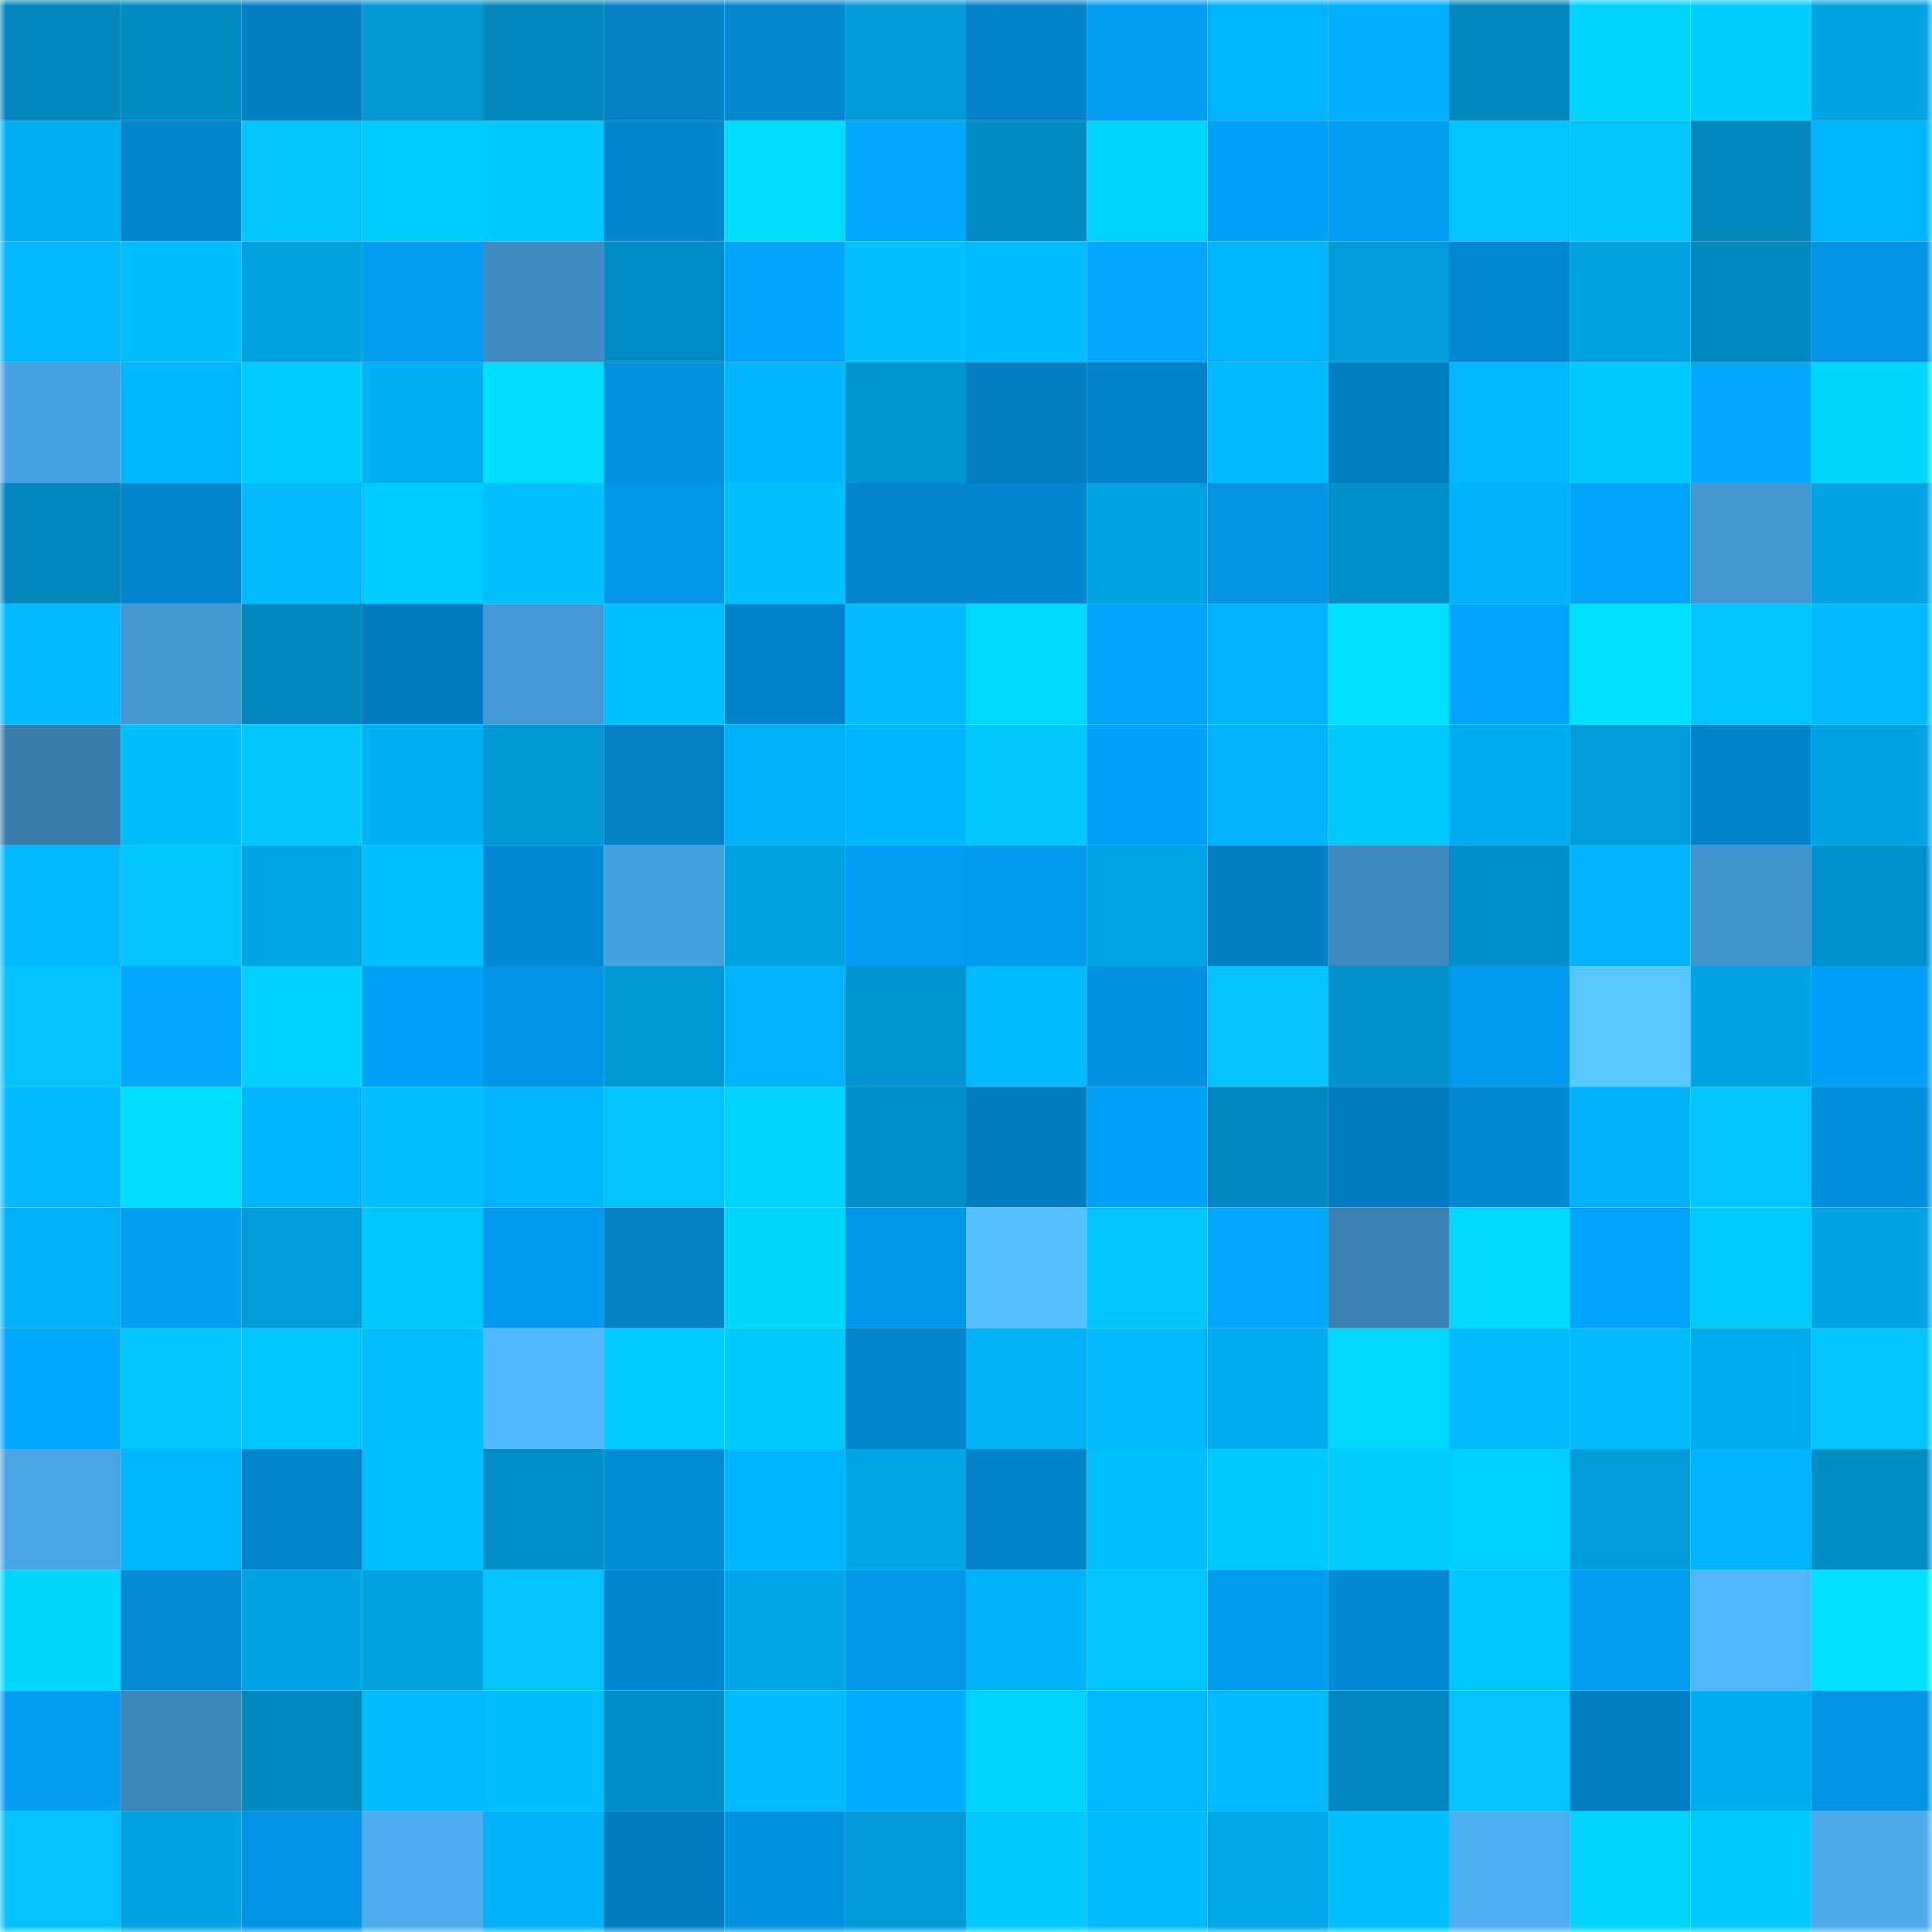 <svg viewBox="0 0 160 160" fill="none" role="img" xmlns="http://www.w3.org/2000/svg" width="240" height="240" name="ens%2Canalgin.eth"><mask id="462766915" mask-type="alpha" maskUnits="userSpaceOnUse" x="0" y="0" width="160" height="160"><rect width="160" height="160" fill="#FFFFFF"></rect></mask><g mask="url(#462766915)"><rect x="0" y="0" width="10" height="10" fill="#0088bd"></rect><rect x="10" y="0" width="10" height="10" fill="#008cc3"></rect><rect x="20" y="0" width="10" height="10" fill="#0280c6"></rect><rect x="30" y="0" width="10" height="10" fill="#0097d2"></rect><rect x="40" y="0" width="10" height="10" fill="#0088bd"></rect><rect x="50" y="0" width="10" height="10" fill="#0281c7"></rect><rect x="60" y="0" width="10" height="10" fill="#0287d0"></rect><rect x="70" y="0" width="10" height="10" fill="#009bd8"></rect><rect x="80" y="0" width="10" height="10" fill="#0282c9"></rect><rect x="90" y="0" width="10" height="10" fill="#029cf1"></rect><rect x="100" y="0" width="10" height="10" fill="#00b4fb"></rect><rect x="110" y="0" width="10" height="10" fill="#02aeff"></rect><rect x="120" y="0" width="10" height="10" fill="#0088bd"></rect><rect x="130" y="0" width="10" height="10" fill="#00d4ff"></rect><rect x="140" y="0" width="10" height="10" fill="#02cdff"></rect><rect x="150" y="0" width="10" height="10" fill="#00a3e4"></rect><rect x="0" y="10" width="10" height="10" fill="#00aef2"></rect><rect x="10" y="10" width="10" height="10" fill="#0285cd"></rect><rect x="20" y="10" width="10" height="10" fill="#02c7ff"></rect><rect x="30" y="10" width="10" height="10" fill="#00cdff"></rect><rect x="40" y="10" width="10" height="10" fill="#02c9ff"></rect><rect x="50" y="10" width="10" height="10" fill="#0286cf"></rect><rect x="60" y="10" width="10" height="10" fill="#00ddff"></rect><rect x="70" y="10" width="10" height="10" fill="#02a7ff"></rect><rect x="80" y="10" width="10" height="10" fill="#008cc3"></rect><rect x="90" y="10" width="10" height="10" fill="#00d3ff"></rect><rect x="100" y="10" width="10" height="10" fill="#02a1f8"></rect><rect x="110" y="10" width="10" height="10" fill="#029ef4"></rect><rect x="120" y="10" width="10" height="10" fill="#00c3ff"></rect><rect x="130" y="10" width="10" height="10" fill="#02c7ff"></rect><rect x="140" y="10" width="10" height="10" fill="#0088bd"></rect><rect x="150" y="10" width="10" height="10" fill="#00b4fb"></rect><rect x="0" y="20" width="10" height="10" fill="#02b6ff"></rect><rect x="10" y="20" width="10" height="10" fill="#00bfff"></rect><rect x="20" y="20" width="10" height="10" fill="#00a1e0"></rect><rect x="30" y="20" width="10" height="10" fill="#029ef4"></rect><rect x="40" y="20" width="10" height="10" fill="#3e8cc1"></rect><rect x="50" y="20" width="10" height="10" fill="#008dc5"></rect><rect x="60" y="20" width="10" height="10" fill="#02a4fe"></rect><rect x="70" y="20" width="10" height="10" fill="#02c1ff"></rect><rect x="80" y="20" width="10" height="10" fill="#00bcff"></rect><rect x="90" y="20" width="10" height="10" fill="#02a6ff"></rect><rect x="100" y="20" width="10" height="10" fill="#00b4fa"></rect><rect x="110" y="20" width="10" height="10" fill="#009cda"></rect><rect x="120" y="20" width="10" height="10" fill="#0288d2"></rect><rect x="130" y="20" width="10" height="10" fill="#00a1e1"></rect><rect x="140" y="20" width="10" height="10" fill="#0089be"></rect><rect x="150" y="20" width="10" height="10" fill="#0295e6"></rect><rect x="0" y="30" width="10" height="10" fill="#48a3e1"></rect><rect x="10" y="30" width="10" height="10" fill="#00b7fe"></rect><rect x="20" y="30" width="10" height="10" fill="#02cbff"></rect><rect x="30" y="30" width="10" height="10" fill="#00b0f5"></rect><rect x="40" y="30" width="10" height="10" fill="#00deff"></rect><rect x="50" y="30" width="10" height="10" fill="#0290df"></rect><rect x="60" y="30" width="10" height="10" fill="#02b5ff"></rect><rect x="70" y="30" width="10" height="10" fill="#0095d0"></rect><rect x="80" y="30" width="10" height="10" fill="#027fc4"></rect><rect x="90" y="30" width="10" height="10" fill="#0282c9"></rect><rect x="100" y="30" width="10" height="10" fill="#00b9ff"></rect><rect x="110" y="30" width="10" height="10" fill="#027fc4"></rect><rect x="120" y="30" width="10" height="10" fill="#02b6ff"></rect><rect x="130" y="30" width="10" height="10" fill="#00c9ff"></rect><rect x="140" y="30" width="10" height="10" fill="#02a9ff"></rect><rect x="150" y="30" width="10" height="10" fill="#00d7ff"></rect><rect x="0" y="40" width="10" height="10" fill="#0088bd"></rect><rect x="10" y="40" width="10" height="10" fill="#0285cd"></rect><rect x="20" y="40" width="10" height="10" fill="#02baff"></rect><rect x="30" y="40" width="10" height="10" fill="#00cdff"></rect><rect x="40" y="40" width="10" height="10" fill="#02c0ff"></rect><rect x="50" y="40" width="10" height="10" fill="#0296e7"></rect><rect x="60" y="40" width="10" height="10" fill="#00c0ff"></rect><rect x="70" y="40" width="10" height="10" fill="#0283ca"></rect><rect x="80" y="40" width="10" height="10" fill="#0286d0"></rect><rect x="90" y="40" width="10" height="10" fill="#00a3e3"></rect><rect x="100" y="40" width="10" height="10" fill="#0293e3"></rect><rect x="110" y="40" width="10" height="10" fill="#008ec6"></rect><rect x="120" y="40" width="10" height="10" fill="#00b2f8"></rect><rect x="130" y="40" width="10" height="10" fill="#02a3fb"></rect><rect x="140" y="40" width="10" height="10" fill="#4398d2"></rect><rect x="150" y="40" width="10" height="10" fill="#00a3e4"></rect><rect x="0" y="50" width="10" height="10" fill="#02baff"></rect><rect x="10" y="50" width="10" height="10" fill="#4398d2"></rect><rect x="20" y="50" width="10" height="10" fill="#0088bd"></rect><rect x="30" y="50" width="10" height="10" fill="#027cc0"></rect><rect x="40" y="50" width="10" height="10" fill="#449ad4"></rect><rect x="50" y="50" width="10" height="10" fill="#00c1ff"></rect><rect x="60" y="50" width="10" height="10" fill="#0282c8"></rect><rect x="70" y="50" width="10" height="10" fill="#02bcff"></rect><rect x="80" y="50" width="10" height="10" fill="#00d9ff"></rect><rect x="90" y="50" width="10" height="10" fill="#02a4fd"></rect><rect x="100" y="50" width="10" height="10" fill="#02b1ff"></rect><rect x="110" y="50" width="10" height="10" fill="#00e0ff"></rect><rect x="120" y="50" width="10" height="10" fill="#02a3fc"></rect><rect x="130" y="50" width="10" height="10" fill="#00e0ff"></rect><rect x="140" y="50" width="10" height="10" fill="#00c4ff"></rect><rect x="150" y="50" width="10" height="10" fill="#02b9ff"></rect><rect x="0" y="60" width="10" height="10" fill="#377caa"></rect><rect x="10" y="60" width="10" height="10" fill="#00bfff"></rect><rect x="20" y="60" width="10" height="10" fill="#02c8ff"></rect><rect x="30" y="60" width="10" height="10" fill="#00b0f5"></rect><rect x="40" y="60" width="10" height="10" fill="#0098d4"></rect><rect x="50" y="60" width="10" height="10" fill="#0281c7"></rect><rect x="60" y="60" width="10" height="10" fill="#00b1f7"></rect><rect x="70" y="60" width="10" height="10" fill="#00b7ff"></rect><rect x="80" y="60" width="10" height="10" fill="#02c8ff"></rect><rect x="90" y="60" width="10" height="10" fill="#02a1f9"></rect><rect x="100" y="60" width="10" height="10" fill="#00b3fa"></rect><rect x="110" y="60" width="10" height="10" fill="#02caff"></rect><rect x="120" y="60" width="10" height="10" fill="#00acef"></rect><rect x="130" y="60" width="10" height="10" fill="#009cd9"></rect><rect x="140" y="60" width="10" height="10" fill="#0282c8"></rect><rect x="150" y="60" width="10" height="10" fill="#00a3e4"></rect><rect x="0" y="70" width="10" height="10" fill="#00b9ff"></rect><rect x="10" y="70" width="10" height="10" fill="#02c6ff"></rect><rect x="20" y="70" width="10" height="10" fill="#00a5e6"></rect><rect x="30" y="70" width="10" height="10" fill="#00c1ff"></rect><rect x="40" y="70" width="10" height="10" fill="#0288d2"></rect><rect x="50" y="70" width="10" height="10" fill="#47a1de"></rect><rect x="60" y="70" width="10" height="10" fill="#00a1e1"></rect><rect x="70" y="70" width="10" height="10" fill="#029df2"></rect><rect x="80" y="70" width="10" height="10" fill="#029aed"></rect><rect x="90" y="70" width="10" height="10" fill="#00a6e7"></rect><rect x="100" y="70" width="10" height="10" fill="#027fc5"></rect><rect x="110" y="70" width="10" height="10" fill="#3d8bc0"></rect><rect x="120" y="70" width="10" height="10" fill="#0090c9"></rect><rect x="130" y="70" width="10" height="10" fill="#02b2ff"></rect><rect x="140" y="70" width="10" height="10" fill="#4296cf"></rect><rect x="150" y="70" width="10" height="10" fill="#0092cc"></rect><rect x="0" y="80" width="10" height="10" fill="#02c3ff"></rect><rect x="10" y="80" width="10" height="10" fill="#02a9ff"></rect><rect x="20" y="80" width="10" height="10" fill="#00cfff"></rect><rect x="30" y="80" width="10" height="10" fill="#02a1f8"></rect><rect x="40" y="80" width="10" height="10" fill="#0295e7"></rect><rect x="50" y="80" width="10" height="10" fill="#0099d5"></rect><rect x="60" y="80" width="10" height="10" fill="#02b3ff"></rect><rect x="70" y="80" width="10" height="10" fill="#0095d0"></rect><rect x="80" y="80" width="10" height="10" fill="#00baff"></rect><rect x="90" y="80" width="10" height="10" fill="#0292e1"></rect><rect x="100" y="80" width="10" height="10" fill="#02c2ff"></rect><rect x="110" y="80" width="10" height="10" fill="#0091ca"></rect><rect x="120" y="80" width="10" height="10" fill="#029aef"></rect><rect x="130" y="80" width="10" height="10" fill="#58c7ff"></rect><rect x="140" y="80" width="10" height="10" fill="#00a4e4"></rect><rect x="150" y="80" width="10" height="10" fill="#029ff6"></rect><rect x="0" y="90" width="10" height="10" fill="#02bbff"></rect><rect x="10" y="90" width="10" height="10" fill="#00deff"></rect><rect x="20" y="90" width="10" height="10" fill="#02b5ff"></rect><rect x="30" y="90" width="10" height="10" fill="#02c0ff"></rect><rect x="40" y="90" width="10" height="10" fill="#00b5fc"></rect><rect x="50" y="90" width="10" height="10" fill="#02c4ff"></rect><rect x="60" y="90" width="10" height="10" fill="#00d3ff"></rect><rect x="70" y="90" width="10" height="10" fill="#0090c8"></rect><rect x="80" y="90" width="10" height="10" fill="#027dc2"></rect><rect x="90" y="90" width="10" height="10" fill="#02a1f9"></rect><rect x="100" y="90" width="10" height="10" fill="#0088bd"></rect><rect x="110" y="90" width="10" height="10" fill="#027cc0"></rect><rect x="120" y="90" width="10" height="10" fill="#0289d3"></rect><rect x="130" y="90" width="10" height="10" fill="#00b2f8"></rect><rect x="140" y="90" width="10" height="10" fill="#02c6ff"></rect><rect x="150" y="90" width="10" height="10" fill="#0290de"></rect><rect x="0" y="100" width="10" height="10" fill="#00b3f9"></rect><rect x="10" y="100" width="10" height="10" fill="#029ff5"></rect><rect x="20" y="100" width="10" height="10" fill="#009dda"></rect><rect x="30" y="100" width="10" height="10" fill="#00c7ff"></rect><rect x="40" y="100" width="10" height="10" fill="#029bef"></rect><rect x="50" y="100" width="10" height="10" fill="#0281c7"></rect><rect x="60" y="100" width="10" height="10" fill="#00d7ff"></rect><rect x="70" y="100" width="10" height="10" fill="#0298ea"></rect><rect x="80" y="100" width="10" height="10" fill="#55c1ff"></rect><rect x="90" y="100" width="10" height="10" fill="#00c5ff"></rect><rect x="100" y="100" width="10" height="10" fill="#02a7ff"></rect><rect x="110" y="100" width="10" height="10" fill="#3981b2"></rect><rect x="120" y="100" width="10" height="10" fill="#00d8ff"></rect><rect x="130" y="100" width="10" height="10" fill="#02a3fb"></rect><rect x="140" y="100" width="10" height="10" fill="#02ccff"></rect><rect x="150" y="100" width="10" height="10" fill="#00a3e4"></rect><rect x="0" y="110" width="10" height="10" fill="#02aaff"></rect><rect x="10" y="110" width="10" height="10" fill="#02c6ff"></rect><rect x="20" y="110" width="10" height="10" fill="#00c7ff"></rect><rect x="30" y="110" width="10" height="10" fill="#02c0ff"></rect><rect x="40" y="110" width="10" height="10" fill="#52b9ff"></rect><rect x="50" y="110" width="10" height="10" fill="#00ccff"></rect><rect x="60" y="110" width="10" height="10" fill="#02c9ff"></rect><rect x="70" y="110" width="10" height="10" fill="#0283ca"></rect><rect x="80" y="110" width="10" height="10" fill="#00b1f6"></rect><rect x="90" y="110" width="10" height="10" fill="#02b9ff"></rect><rect x="100" y="110" width="10" height="10" fill="#00adf0"></rect><rect x="110" y="110" width="10" height="10" fill="#00d8ff"></rect><rect x="120" y="110" width="10" height="10" fill="#02bbff"></rect><rect x="130" y="110" width="10" height="10" fill="#02bcff"></rect><rect x="140" y="110" width="10" height="10" fill="#00abed"></rect><rect x="150" y="110" width="10" height="10" fill="#02c4ff"></rect><rect x="0" y="120" width="10" height="10" fill="#49a5e4"></rect><rect x="10" y="120" width="10" height="10" fill="#00b7fe"></rect><rect x="20" y="120" width="10" height="10" fill="#0284cc"></rect><rect x="30" y="120" width="10" height="10" fill="#00c1ff"></rect><rect x="40" y="120" width="10" height="10" fill="#008ec6"></rect><rect x="50" y="120" width="10" height="10" fill="#028bd7"></rect><rect x="60" y="120" width="10" height="10" fill="#02b5ff"></rect><rect x="70" y="120" width="10" height="10" fill="#00a6e7"></rect><rect x="80" y="120" width="10" height="10" fill="#0282c9"></rect><rect x="90" y="120" width="10" height="10" fill="#02c0ff"></rect><rect x="100" y="120" width="10" height="10" fill="#00cbff"></rect><rect x="110" y="120" width="10" height="10" fill="#02cdff"></rect><rect x="120" y="120" width="10" height="10" fill="#00cfff"></rect><rect x="130" y="120" width="10" height="10" fill="#009cd9"></rect><rect x="140" y="120" width="10" height="10" fill="#02b4ff"></rect><rect x="150" y="120" width="10" height="10" fill="#008dc4"></rect><rect x="0" y="130" width="10" height="10" fill="#00d7ff"></rect><rect x="10" y="130" width="10" height="10" fill="#028ad5"></rect><rect x="20" y="130" width="10" height="10" fill="#00a4e4"></rect><rect x="30" y="130" width="10" height="10" fill="#00a2e2"></rect><rect x="40" y="130" width="10" height="10" fill="#02c3ff"></rect><rect x="50" y="130" width="10" height="10" fill="#0286cf"></rect><rect x="60" y="130" width="10" height="10" fill="#00a7e8"></rect><rect x="70" y="130" width="10" height="10" fill="#0298ea"></rect><rect x="80" y="130" width="10" height="10" fill="#00b2f8"></rect><rect x="90" y="130" width="10" height="10" fill="#00c5ff"></rect><rect x="100" y="130" width="10" height="10" fill="#029bf0"></rect><rect x="110" y="130" width="10" height="10" fill="#0289d4"></rect><rect x="120" y="130" width="10" height="10" fill="#00c6ff"></rect><rect x="130" y="130" width="10" height="10" fill="#029df3"></rect><rect x="140" y="130" width="10" height="10" fill="#51b7fd"></rect><rect x="150" y="130" width="10" height="10" fill="#00e2ff"></rect><rect x="0" y="140" width="10" height="10" fill="#029ef4"></rect><rect x="10" y="140" width="10" height="10" fill="#3b87ba"></rect><rect x="20" y="140" width="10" height="10" fill="#0089be"></rect><rect x="30" y="140" width="10" height="10" fill="#02bbff"></rect><rect x="40" y="140" width="10" height="10" fill="#00bfff"></rect><rect x="50" y="140" width="10" height="10" fill="#008dc5"></rect><rect x="60" y="140" width="10" height="10" fill="#02bbff"></rect><rect x="70" y="140" width="10" height="10" fill="#02acff"></rect><rect x="80" y="140" width="10" height="10" fill="#00d3ff"></rect><rect x="90" y="140" width="10" height="10" fill="#02b9ff"></rect><rect x="100" y="140" width="10" height="10" fill="#02bbff"></rect><rect x="110" y="140" width="10" height="10" fill="#0088be"></rect><rect x="120" y="140" width="10" height="10" fill="#02c3ff"></rect><rect x="130" y="140" width="10" height="10" fill="#027ec3"></rect><rect x="140" y="140" width="10" height="10" fill="#00adf1"></rect><rect x="150" y="140" width="10" height="10" fill="#0295e6"></rect><rect x="0" y="150" width="10" height="10" fill="#02c3ff"></rect><rect x="10" y="150" width="10" height="10" fill="#00a3e3"></rect><rect x="20" y="150" width="10" height="10" fill="#0295e6"></rect><rect x="30" y="150" width="10" height="10" fill="#4caced"></rect><rect x="40" y="150" width="10" height="10" fill="#00b3f9"></rect><rect x="50" y="150" width="10" height="10" fill="#027cbf"></rect><rect x="60" y="150" width="10" height="10" fill="#0291e0"></rect><rect x="70" y="150" width="10" height="10" fill="#009bd8"></rect><rect x="80" y="150" width="10" height="10" fill="#02caff"></rect><rect x="90" y="150" width="10" height="10" fill="#00bcff"></rect><rect x="100" y="150" width="10" height="10" fill="#00a8ea"></rect><rect x="110" y="150" width="10" height="10" fill="#02c0ff"></rect><rect x="120" y="150" width="10" height="10" fill="#4daff1"></rect><rect x="130" y="150" width="10" height="10" fill="#00d4ff"></rect><rect x="140" y="150" width="10" height="10" fill="#02c9ff"></rect><rect x="150" y="150" width="10" height="10" fill="#4babeb"></rect></g></svg>